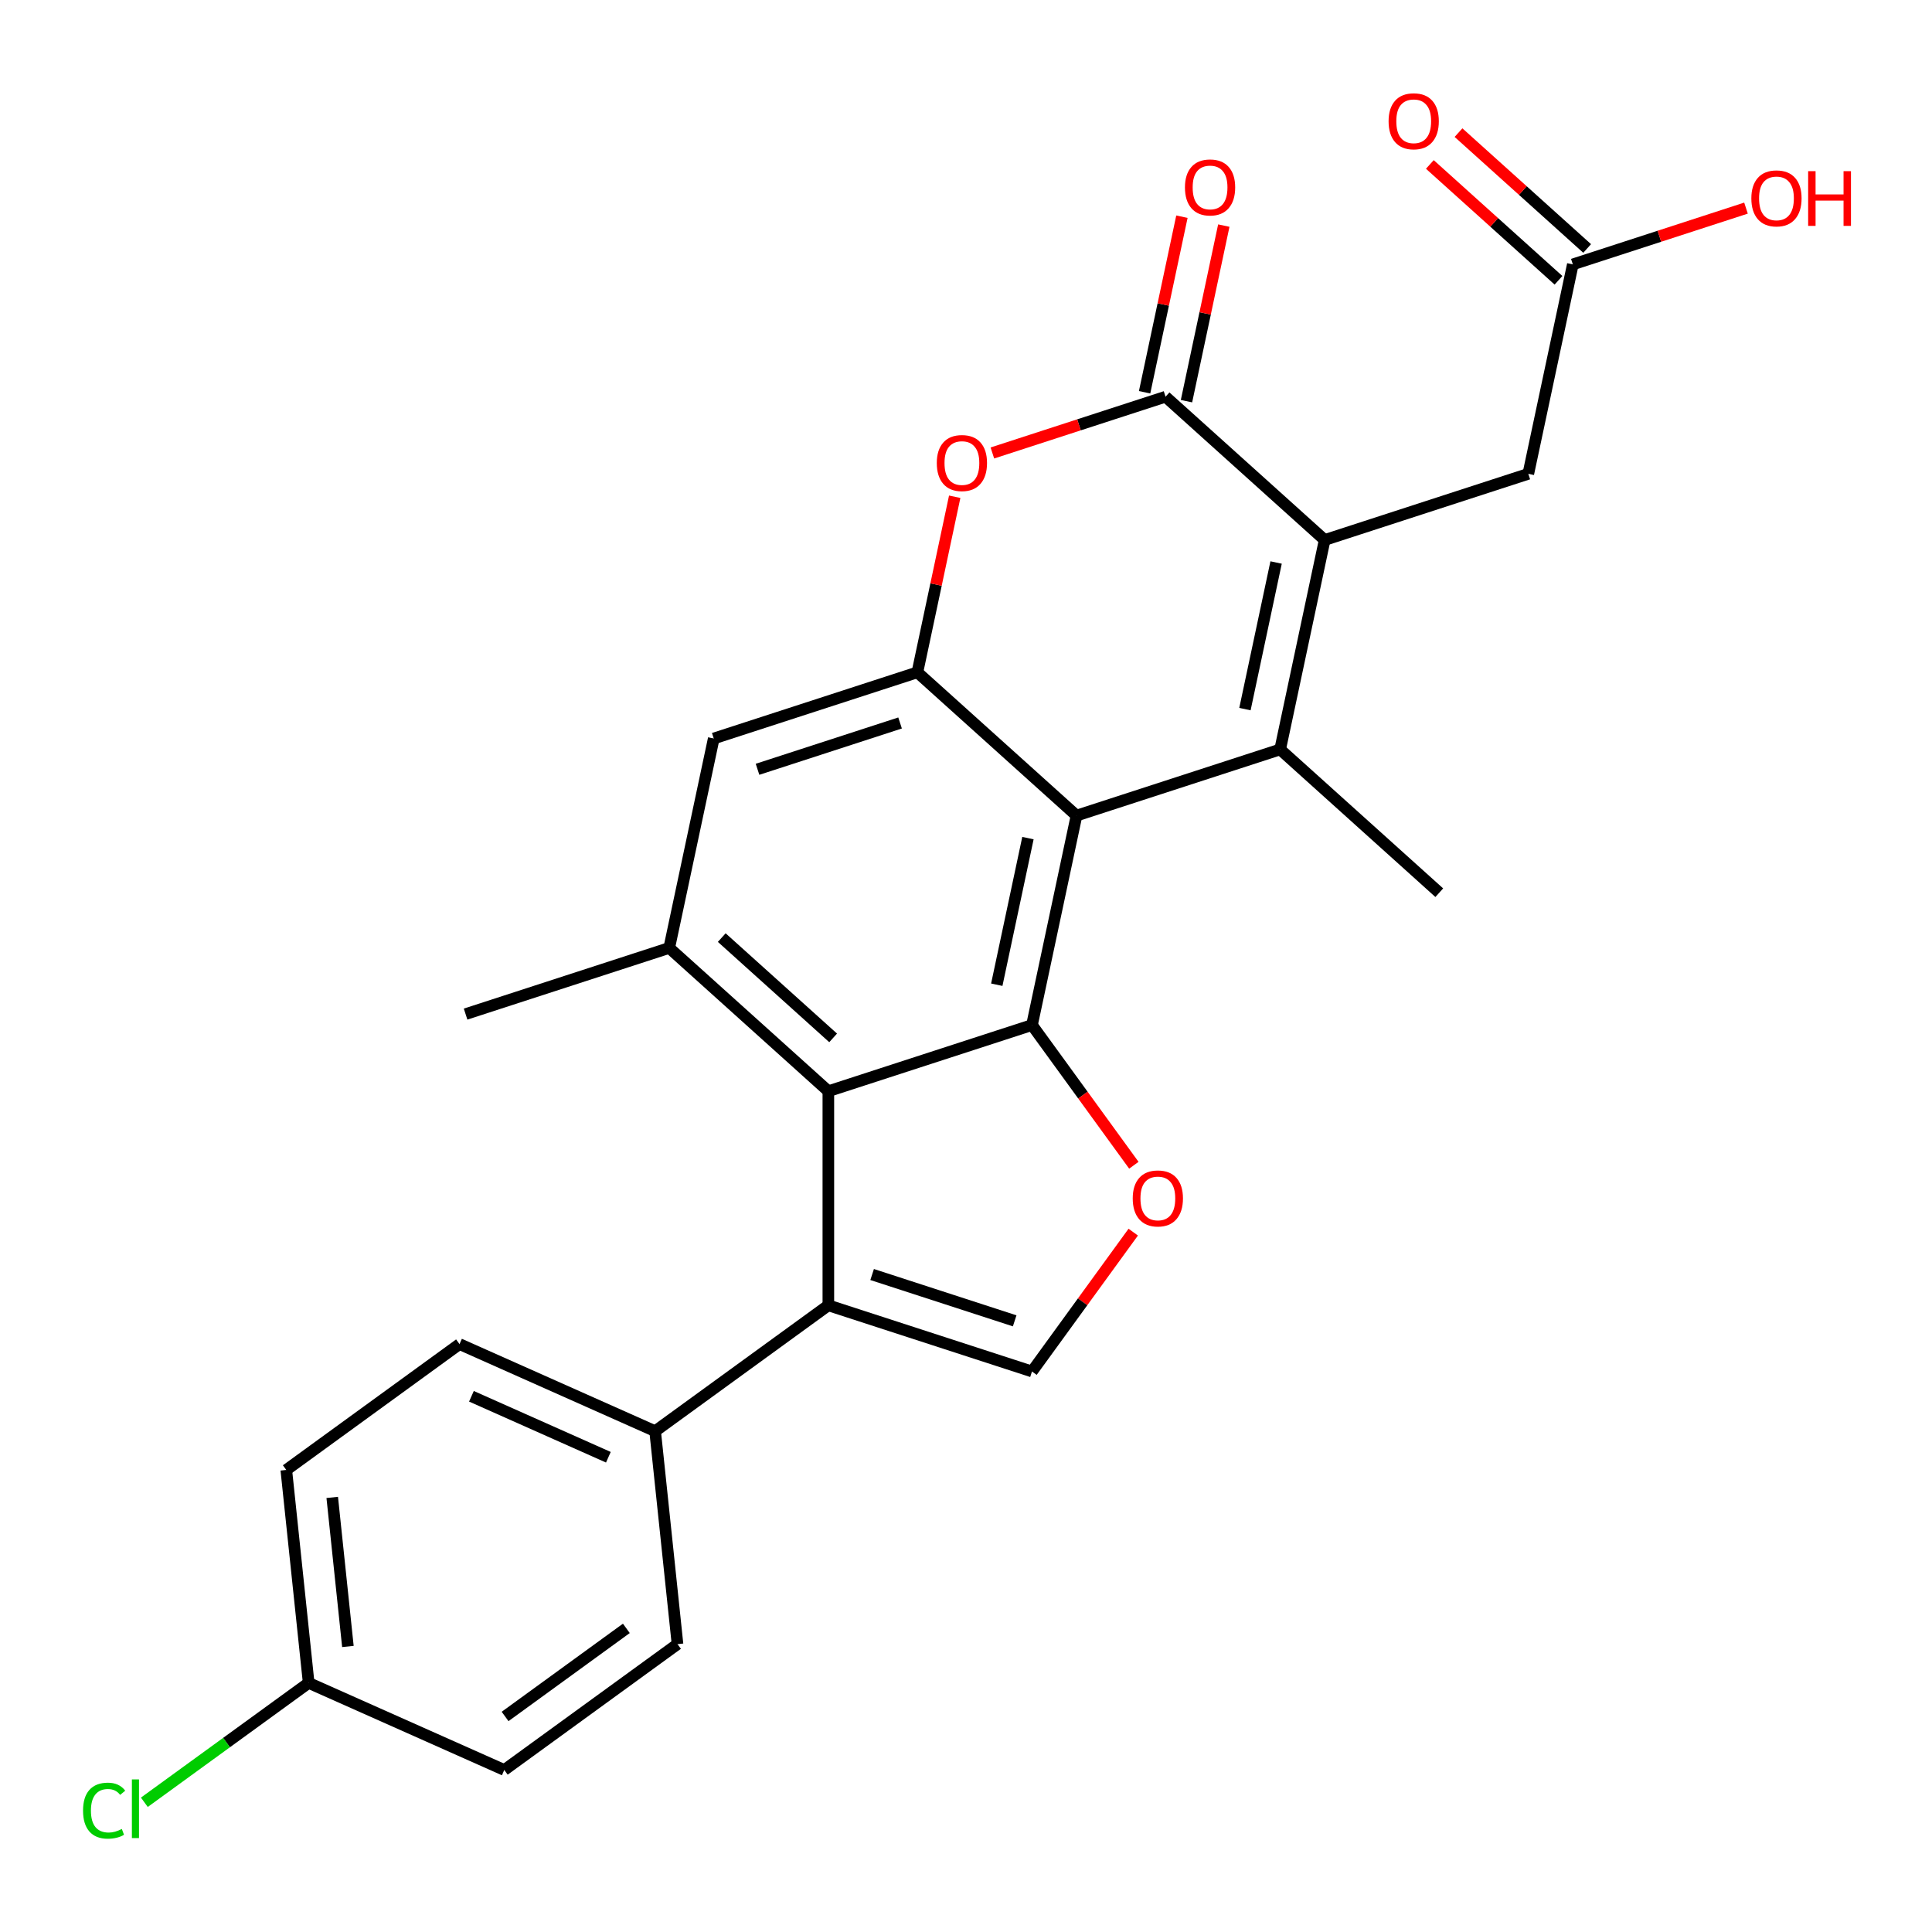 <?xml version='1.0' encoding='iso-8859-1'?>
<svg version='1.1' baseProfile='full'
              xmlns='http://www.w3.org/2000/svg'
                      xmlns:rdkit='http://www.rdkit.org/xml'
                      xmlns:xlink='http://www.w3.org/1999/xlink'
                  xml:space='preserve'
width='1000px' height='1000px' viewBox='0 0 1000 1000'>
<!-- END OF HEADER -->
<rect style='opacity:1.0;fill:#FFFFFF;stroke:none' width='1000' height='1000' x='0' y='0'> </rect>
<path class='bond-0' d='M 662.604,387.904 L 557.2,422.151' style='fill:none;fill-rule:evenodd;stroke:#000000;stroke-width:6px;stroke-linecap:butt;stroke-linejoin:miter;stroke-opacity:1' />
<path class='bond-2' d='M 662.604,387.904 L 685.646,279.497' style='fill:none;fill-rule:evenodd;stroke:#000000;stroke-width:6px;stroke-linecap:butt;stroke-linejoin:miter;stroke-opacity:1' />
<path class='bond-2' d='M 644.379,367.034 L 660.508,291.15' style='fill:none;fill-rule:evenodd;stroke:#000000;stroke-width:6px;stroke-linecap:butt;stroke-linejoin:miter;stroke-opacity:1' />
<path class='bond-19' d='M 662.604,387.904 L 744.965,462.062' style='fill:none;fill-rule:evenodd;stroke:#000000;stroke-width:6px;stroke-linecap:butt;stroke-linejoin:miter;stroke-opacity:1' />
<path class='bond-1' d='M 557.2,422.151 L 534.157,530.558' style='fill:none;fill-rule:evenodd;stroke:#000000;stroke-width:6px;stroke-linecap:butt;stroke-linejoin:miter;stroke-opacity:1' />
<path class='bond-1' d='M 532.062,433.804 L 515.932,509.688' style='fill:none;fill-rule:evenodd;stroke:#000000;stroke-width:6px;stroke-linecap:butt;stroke-linejoin:miter;stroke-opacity:1' />
<path class='bond-5' d='M 557.2,422.151 L 474.838,347.993' style='fill:none;fill-rule:evenodd;stroke:#000000;stroke-width:6px;stroke-linecap:butt;stroke-linejoin:miter;stroke-opacity:1' />
<path class='bond-4' d='M 534.157,530.558 L 428.753,564.806' style='fill:none;fill-rule:evenodd;stroke:#000000;stroke-width:6px;stroke-linecap:butt;stroke-linejoin:miter;stroke-opacity:1' />
<path class='bond-8' d='M 534.157,530.558 L 560.52,566.843' style='fill:none;fill-rule:evenodd;stroke:#000000;stroke-width:6px;stroke-linecap:butt;stroke-linejoin:miter;stroke-opacity:1' />
<path class='bond-8' d='M 560.52,566.843 L 586.883,603.129' style='fill:none;fill-rule:evenodd;stroke:#FF0000;stroke-width:6px;stroke-linecap:butt;stroke-linejoin:miter;stroke-opacity:1' />
<path class='bond-3' d='M 685.646,279.497 L 603.285,205.339' style='fill:none;fill-rule:evenodd;stroke:#000000;stroke-width:6px;stroke-linecap:butt;stroke-linejoin:miter;stroke-opacity:1' />
<path class='bond-12' d='M 685.646,279.497 L 791.05,245.249' style='fill:none;fill-rule:evenodd;stroke:#000000;stroke-width:6px;stroke-linecap:butt;stroke-linejoin:miter;stroke-opacity:1' />
<path class='bond-7' d='M 603.285,205.339 L 558.468,219.9' style='fill:none;fill-rule:evenodd;stroke:#000000;stroke-width:6px;stroke-linecap:butt;stroke-linejoin:miter;stroke-opacity:1' />
<path class='bond-7' d='M 558.468,219.9 L 513.651,234.462' style='fill:none;fill-rule:evenodd;stroke:#FF0000;stroke-width:6px;stroke-linecap:butt;stroke-linejoin:miter;stroke-opacity:1' />
<path class='bond-15' d='M 614.125,207.643 L 623.783,162.205' style='fill:none;fill-rule:evenodd;stroke:#000000;stroke-width:6px;stroke-linecap:butt;stroke-linejoin:miter;stroke-opacity:1' />
<path class='bond-15' d='M 623.783,162.205 L 633.441,116.767' style='fill:none;fill-rule:evenodd;stroke:#FF0000;stroke-width:6px;stroke-linecap:butt;stroke-linejoin:miter;stroke-opacity:1' />
<path class='bond-15' d='M 592.444,203.034 L 602.102,157.596' style='fill:none;fill-rule:evenodd;stroke:#000000;stroke-width:6px;stroke-linecap:butt;stroke-linejoin:miter;stroke-opacity:1' />
<path class='bond-15' d='M 602.102,157.596 L 611.76,112.159' style='fill:none;fill-rule:evenodd;stroke:#FF0000;stroke-width:6px;stroke-linecap:butt;stroke-linejoin:miter;stroke-opacity:1' />
<path class='bond-6' d='M 428.753,564.806 L 428.753,675.634' style='fill:none;fill-rule:evenodd;stroke:#000000;stroke-width:6px;stroke-linecap:butt;stroke-linejoin:miter;stroke-opacity:1' />
<path class='bond-27' d='M 428.753,564.806 L 346.392,490.647' style='fill:none;fill-rule:evenodd;stroke:#000000;stroke-width:6px;stroke-linecap:butt;stroke-linejoin:miter;stroke-opacity:1' />
<path class='bond-27' d='M 431.231,537.21 L 373.578,485.299' style='fill:none;fill-rule:evenodd;stroke:#000000;stroke-width:6px;stroke-linecap:butt;stroke-linejoin:miter;stroke-opacity:1' />
<path class='bond-11' d='M 474.838,347.993 L 369.434,382.241' style='fill:none;fill-rule:evenodd;stroke:#000000;stroke-width:6px;stroke-linecap:butt;stroke-linejoin:miter;stroke-opacity:1' />
<path class='bond-11' d='M 465.877,374.211 L 392.094,398.184' style='fill:none;fill-rule:evenodd;stroke:#000000;stroke-width:6px;stroke-linecap:butt;stroke-linejoin:miter;stroke-opacity:1' />
<path class='bond-26' d='M 474.838,347.993 L 484.496,302.555' style='fill:none;fill-rule:evenodd;stroke:#000000;stroke-width:6px;stroke-linecap:butt;stroke-linejoin:miter;stroke-opacity:1' />
<path class='bond-26' d='M 484.496,302.555 L 494.154,257.117' style='fill:none;fill-rule:evenodd;stroke:#FF0000;stroke-width:6px;stroke-linecap:butt;stroke-linejoin:miter;stroke-opacity:1' />
<path class='bond-13' d='M 428.753,675.634 L 339.091,740.777' style='fill:none;fill-rule:evenodd;stroke:#000000;stroke-width:6px;stroke-linecap:butt;stroke-linejoin:miter;stroke-opacity:1' />
<path class='bond-28' d='M 428.753,675.634 L 534.157,709.882' style='fill:none;fill-rule:evenodd;stroke:#000000;stroke-width:6px;stroke-linecap:butt;stroke-linejoin:miter;stroke-opacity:1' />
<path class='bond-28' d='M 451.413,659.69 L 525.196,683.664' style='fill:none;fill-rule:evenodd;stroke:#000000;stroke-width:6px;stroke-linecap:butt;stroke-linejoin:miter;stroke-opacity:1' />
<path class='bond-9' d='M 586.563,637.75 L 560.36,673.816' style='fill:none;fill-rule:evenodd;stroke:#FF0000;stroke-width:6px;stroke-linecap:butt;stroke-linejoin:miter;stroke-opacity:1' />
<path class='bond-9' d='M 560.36,673.816 L 534.157,709.882' style='fill:none;fill-rule:evenodd;stroke:#000000;stroke-width:6px;stroke-linecap:butt;stroke-linejoin:miter;stroke-opacity:1' />
<path class='bond-10' d='M 346.392,490.647 L 369.434,382.241' style='fill:none;fill-rule:evenodd;stroke:#000000;stroke-width:6px;stroke-linecap:butt;stroke-linejoin:miter;stroke-opacity:1' />
<path class='bond-25' d='M 346.392,490.647 L 240.988,524.895' style='fill:none;fill-rule:evenodd;stroke:#000000;stroke-width:6px;stroke-linecap:butt;stroke-linejoin:miter;stroke-opacity:1' />
<path class='bond-14' d='M 791.05,245.249 L 814.092,136.843' style='fill:none;fill-rule:evenodd;stroke:#000000;stroke-width:6px;stroke-linecap:butt;stroke-linejoin:miter;stroke-opacity:1' />
<path class='bond-17' d='M 339.091,740.777 L 237.844,695.699' style='fill:none;fill-rule:evenodd;stroke:#000000;stroke-width:6px;stroke-linecap:butt;stroke-linejoin:miter;stroke-opacity:1' />
<path class='bond-17' d='M 314.889,754.265 L 244.016,722.71' style='fill:none;fill-rule:evenodd;stroke:#000000;stroke-width:6px;stroke-linecap:butt;stroke-linejoin:miter;stroke-opacity:1' />
<path class='bond-18' d='M 339.091,740.777 L 350.676,850.998' style='fill:none;fill-rule:evenodd;stroke:#000000;stroke-width:6px;stroke-linecap:butt;stroke-linejoin:miter;stroke-opacity:1' />
<path class='bond-16' d='M 821.508,128.607 L 788.213,98.627' style='fill:none;fill-rule:evenodd;stroke:#000000;stroke-width:6px;stroke-linecap:butt;stroke-linejoin:miter;stroke-opacity:1' />
<path class='bond-16' d='M 788.213,98.627 L 754.918,68.648' style='fill:none;fill-rule:evenodd;stroke:#FF0000;stroke-width:6px;stroke-linecap:butt;stroke-linejoin:miter;stroke-opacity:1' />
<path class='bond-16' d='M 806.677,145.079 L 773.381,115.1' style='fill:none;fill-rule:evenodd;stroke:#000000;stroke-width:6px;stroke-linecap:butt;stroke-linejoin:miter;stroke-opacity:1' />
<path class='bond-16' d='M 773.381,115.1 L 740.086,85.12' style='fill:none;fill-rule:evenodd;stroke:#FF0000;stroke-width:6px;stroke-linecap:butt;stroke-linejoin:miter;stroke-opacity:1' />
<path class='bond-21' d='M 814.092,136.843 L 858.909,122.281' style='fill:none;fill-rule:evenodd;stroke:#000000;stroke-width:6px;stroke-linecap:butt;stroke-linejoin:miter;stroke-opacity:1' />
<path class='bond-21' d='M 858.909,122.281 L 903.726,107.719' style='fill:none;fill-rule:evenodd;stroke:#FF0000;stroke-width:6px;stroke-linecap:butt;stroke-linejoin:miter;stroke-opacity:1' />
<path class='bond-23' d='M 237.844,695.699 L 148.182,760.842' style='fill:none;fill-rule:evenodd;stroke:#000000;stroke-width:6px;stroke-linecap:butt;stroke-linejoin:miter;stroke-opacity:1' />
<path class='bond-22' d='M 350.676,850.998 L 261.014,916.142' style='fill:none;fill-rule:evenodd;stroke:#000000;stroke-width:6px;stroke-linecap:butt;stroke-linejoin:miter;stroke-opacity:1' />
<path class='bond-22' d='M 324.198,842.837 L 261.435,888.438' style='fill:none;fill-rule:evenodd;stroke:#000000;stroke-width:6px;stroke-linecap:butt;stroke-linejoin:miter;stroke-opacity:1' />
<path class='bond-20' d='M 159.767,871.064 L 261.014,916.142' style='fill:none;fill-rule:evenodd;stroke:#000000;stroke-width:6px;stroke-linecap:butt;stroke-linejoin:miter;stroke-opacity:1' />
<path class='bond-24' d='M 159.767,871.064 L 117.242,901.96' style='fill:none;fill-rule:evenodd;stroke:#000000;stroke-width:6px;stroke-linecap:butt;stroke-linejoin:miter;stroke-opacity:1' />
<path class='bond-24' d='M 117.242,901.96 L 74.716,932.857' style='fill:none;fill-rule:evenodd;stroke:#00CC00;stroke-width:6px;stroke-linecap:butt;stroke-linejoin:miter;stroke-opacity:1' />
<path class='bond-29' d='M 159.767,871.064 L 148.182,760.842' style='fill:none;fill-rule:evenodd;stroke:#000000;stroke-width:6px;stroke-linecap:butt;stroke-linejoin:miter;stroke-opacity:1' />
<path class='bond-29' d='M 180.074,852.213 L 171.964,775.059' style='fill:none;fill-rule:evenodd;stroke:#000000;stroke-width:6px;stroke-linecap:butt;stroke-linejoin:miter;stroke-opacity:1' />
<path  class='atom-8' d='M 484.881 239.666
Q 484.881 232.866, 488.241 229.066
Q 491.601 225.266, 497.881 225.266
Q 504.161 225.266, 507.521 229.066
Q 510.881 232.866, 510.881 239.666
Q 510.881 246.546, 507.481 250.466
Q 504.081 254.346, 497.881 254.346
Q 491.641 254.346, 488.241 250.466
Q 484.881 246.586, 484.881 239.666
M 497.881 251.146
Q 502.201 251.146, 504.521 248.266
Q 506.881 245.346, 506.881 239.666
Q 506.881 234.106, 504.521 231.306
Q 502.201 228.466, 497.881 228.466
Q 493.561 228.466, 491.201 231.266
Q 488.881 234.066, 488.881 239.666
Q 488.881 245.386, 491.201 248.266
Q 493.561 251.146, 497.881 251.146
' fill='#FF0000'/>
<path  class='atom-9' d='M 586.3 620.3
Q 586.3 613.5, 589.66 609.7
Q 593.02 605.9, 599.3 605.9
Q 605.58 605.9, 608.94 609.7
Q 612.3 613.5, 612.3 620.3
Q 612.3 627.18, 608.9 631.1
Q 605.5 634.98, 599.3 634.98
Q 593.06 634.98, 589.66 631.1
Q 586.3 627.22, 586.3 620.3
M 599.3 631.78
Q 603.62 631.78, 605.94 628.9
Q 608.3 625.98, 608.3 620.3
Q 608.3 614.74, 605.94 611.94
Q 603.62 609.1, 599.3 609.1
Q 594.98 609.1, 592.62 611.9
Q 590.3 614.7, 590.3 620.3
Q 590.3 626.02, 592.62 628.9
Q 594.98 631.78, 599.3 631.78
' fill='#FF0000'/>
<path  class='atom-16' d='M 613.327 97.012
Q 613.327 90.212, 616.687 86.412
Q 620.047 82.612, 626.327 82.612
Q 632.607 82.612, 635.967 86.412
Q 639.327 90.212, 639.327 97.012
Q 639.327 103.892, 635.927 107.812
Q 632.527 111.692, 626.327 111.692
Q 620.087 111.692, 616.687 107.812
Q 613.327 103.932, 613.327 97.012
M 626.327 108.492
Q 630.647 108.492, 632.967 105.612
Q 635.327 102.692, 635.327 97.012
Q 635.327 91.452, 632.967 88.652
Q 630.647 85.812, 626.327 85.812
Q 622.007 85.812, 619.647 88.612
Q 617.327 91.412, 617.327 97.012
Q 617.327 102.732, 619.647 105.612
Q 622.007 108.492, 626.327 108.492
' fill='#FF0000'/>
<path  class='atom-17' d='M 718.731 62.764
Q 718.731 55.964, 722.091 52.164
Q 725.451 48.364, 731.731 48.364
Q 738.011 48.364, 741.371 52.164
Q 744.731 55.964, 744.731 62.764
Q 744.731 69.644, 741.331 73.564
Q 737.931 77.444, 731.731 77.444
Q 725.491 77.444, 722.091 73.564
Q 718.731 69.684, 718.731 62.764
M 731.731 74.244
Q 736.051 74.244, 738.371 71.364
Q 740.731 68.444, 740.731 62.764
Q 740.731 57.204, 738.371 54.404
Q 736.051 51.564, 731.731 51.564
Q 727.411 51.564, 725.051 54.364
Q 722.731 57.164, 722.731 62.764
Q 722.731 68.484, 725.051 71.364
Q 727.411 74.244, 731.731 74.244
' fill='#FF0000'/>
<path  class='atom-22' d='M 906.496 102.675
Q 906.496 95.875, 909.856 92.075
Q 913.216 88.275, 919.496 88.275
Q 925.776 88.275, 929.136 92.075
Q 932.496 95.875, 932.496 102.675
Q 932.496 109.555, 929.096 113.475
Q 925.696 117.355, 919.496 117.355
Q 913.256 117.355, 909.856 113.475
Q 906.496 109.595, 906.496 102.675
M 919.496 114.155
Q 923.816 114.155, 926.136 111.275
Q 928.496 108.355, 928.496 102.675
Q 928.496 97.115, 926.136 94.315
Q 923.816 91.475, 919.496 91.475
Q 915.176 91.475, 912.816 94.275
Q 910.496 97.075, 910.496 102.675
Q 910.496 108.395, 912.816 111.275
Q 915.176 114.155, 919.496 114.155
' fill='#FF0000'/>
<path  class='atom-22' d='M 935.896 88.595
L 939.736 88.595
L 939.736 100.635
L 954.216 100.635
L 954.216 88.595
L 958.056 88.595
L 958.056 116.915
L 954.216 116.915
L 954.216 103.835
L 939.736 103.835
L 939.736 116.915
L 935.896 116.915
L 935.896 88.595
' fill='#FF0000'/>
<path  class='atom-25' d='M 42.985 937.187
Q 42.985 930.147, 46.265 926.467
Q 49.585 922.747, 55.865 922.747
Q 61.705 922.747, 64.825 926.867
L 62.185 929.027
Q 59.905 926.027, 55.865 926.027
Q 51.585 926.027, 49.305 928.907
Q 47.065 931.747, 47.065 937.187
Q 47.065 942.787, 49.385 945.667
Q 51.745 948.547, 56.305 948.547
Q 59.425 948.547, 63.065 946.667
L 64.185 949.667
Q 62.705 950.627, 60.465 951.187
Q 58.225 951.747, 55.745 951.747
Q 49.585 951.747, 46.265 947.987
Q 42.985 944.227, 42.985 937.187
' fill='#00CC00'/>
<path  class='atom-25' d='M 68.265 921.027
L 71.945 921.027
L 71.945 951.387
L 68.265 951.387
L 68.265 921.027
' fill='#00CC00'/>
</svg>
